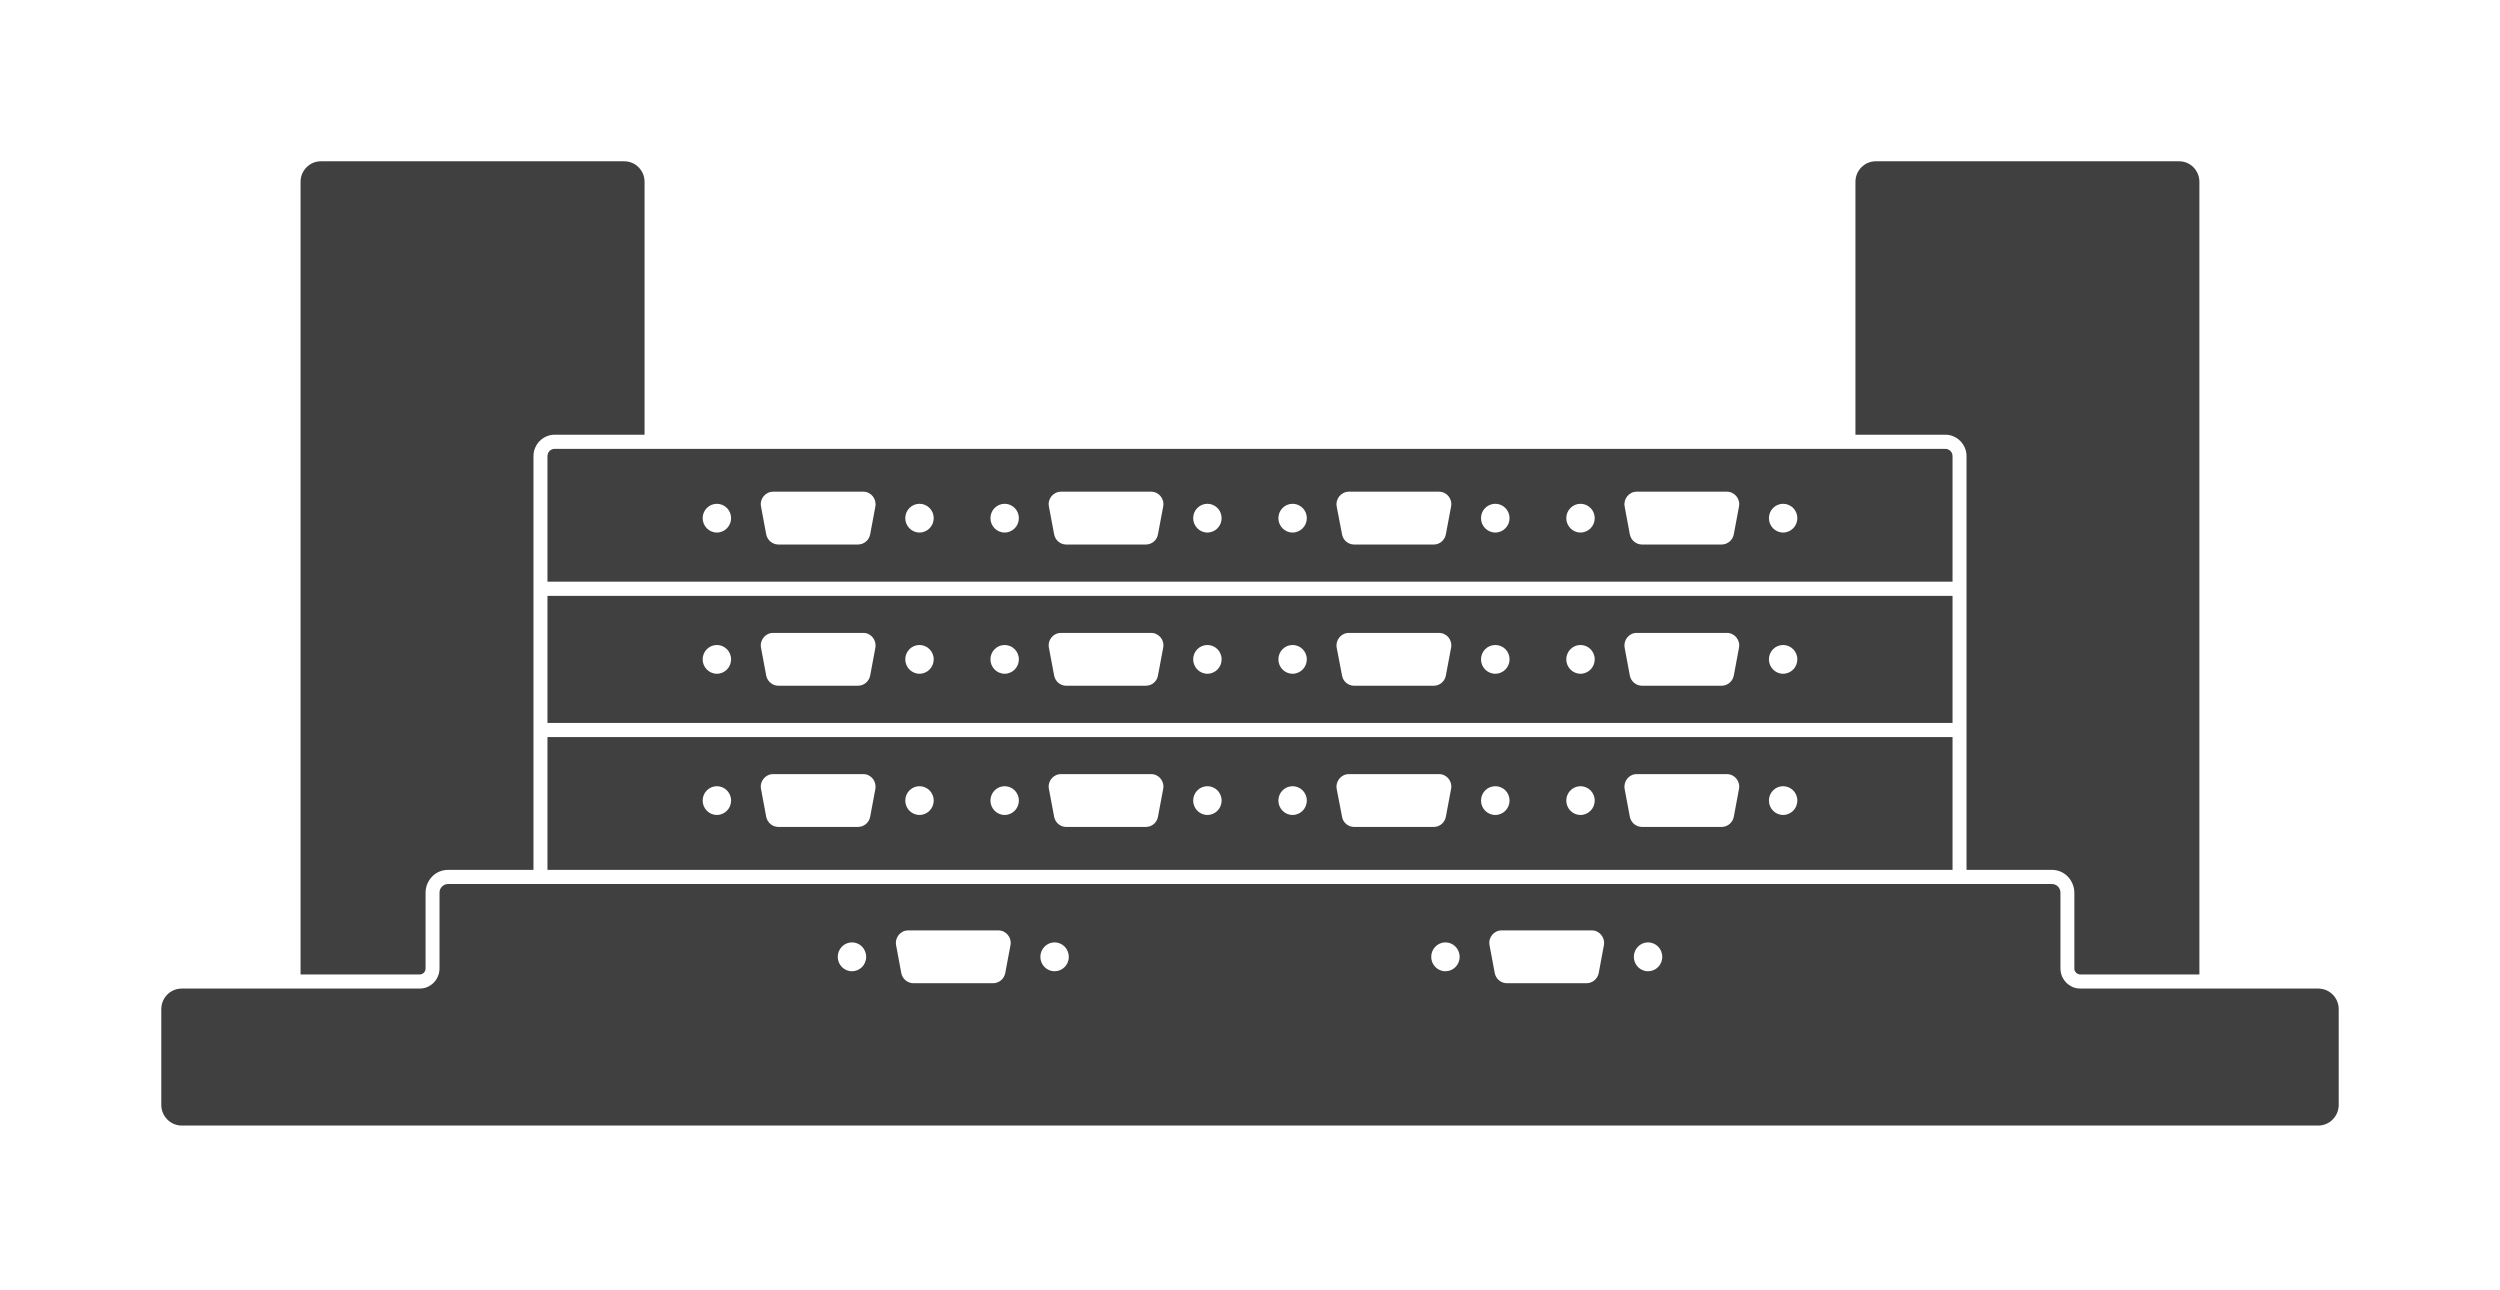 <svg width="62" height="32" viewBox="0 0 62 32" fill="none" xmlns="http://www.w3.org/2000/svg">
<g clip-path="url(#clip0_2607_7249)" filter="url(#filter0_d_2607_7249)">
<path d="M57.518 20.518C57.518 20.518 57.501 20.515 57.492 20.515H51.568C51.494 20.512 51.427 20.495 51.367 20.461C51.207 20.378 51.099 20.21 51.099 20.018V18.138C51.099 18.018 51.004 17.924 50.888 17.924H11.112C10.996 17.924 10.9 18.018 10.9 18.138V20.018C10.9 20.21 10.793 20.378 10.633 20.461C10.573 20.495 10.506 20.512 10.432 20.515H4.508C4.508 20.515 4.491 20.515 4.482 20.518C4.214 20.529 4 20.752 4 21.029V23.401C4 23.683 4.228 23.914 4.508 23.914H57.492C57.772 23.914 58 23.683 58 23.401V21.029C58 20.752 57.786 20.529 57.518 20.518ZM21.129 20.087C20.934 20.087 20.776 19.927 20.776 19.73C20.776 19.533 20.934 19.371 21.129 19.371C21.323 19.371 21.481 19.53 21.481 19.73C21.481 19.93 21.323 20.087 21.129 20.087ZM25.06 19.439L24.93 20.133C24.902 20.278 24.775 20.384 24.628 20.384H22.654C22.508 20.384 22.381 20.278 22.352 20.133L22.223 19.439C22.189 19.251 22.333 19.074 22.522 19.074H24.761C24.95 19.074 25.096 19.251 25.06 19.439ZM26.154 20.087C25.959 20.087 25.801 19.927 25.801 19.73C25.801 19.533 25.959 19.371 26.154 19.371C26.348 19.371 26.506 19.53 26.506 19.73C26.506 19.93 26.348 20.087 26.154 20.087ZM35.846 20.087C35.652 20.087 35.494 19.927 35.494 19.73C35.494 19.533 35.652 19.371 35.846 19.371C36.041 19.371 36.199 19.53 36.199 19.73C36.199 19.93 36.041 20.087 35.846 20.087ZM39.777 19.439L39.648 20.133C39.619 20.278 39.492 20.384 39.346 20.384H37.372C37.225 20.384 37.098 20.278 37.07 20.133L36.94 19.439C36.904 19.251 37.05 19.074 37.239 19.074H39.478C39.667 19.074 39.811 19.251 39.777 19.439ZM40.871 20.087C40.677 20.087 40.519 19.927 40.519 19.73C40.519 19.533 40.677 19.371 40.871 19.371C41.066 19.371 41.224 19.53 41.224 19.73C41.224 19.93 41.066 20.087 40.871 20.087ZM15.985 14.279H13.577V17.573H48.423V14.279H15.985ZM17.779 16.211C17.584 16.211 17.426 16.051 17.426 15.854C17.426 15.657 17.584 15.498 17.779 15.498C17.973 15.498 18.131 15.657 18.131 15.854C18.131 16.051 17.973 16.211 17.779 16.211ZM21.709 15.566L21.58 16.257C21.552 16.402 21.425 16.508 21.278 16.508H19.304C19.157 16.508 19.031 16.402 19.002 16.257L18.873 15.566C18.836 15.375 18.983 15.198 19.172 15.198H21.411C21.6 15.198 21.743 15.375 21.709 15.566ZM22.804 16.211C22.609 16.211 22.451 16.051 22.451 15.854C22.451 15.657 22.609 15.498 22.804 15.498C22.998 15.498 23.156 15.657 23.156 15.854C23.156 16.051 22.998 16.211 22.804 16.211ZM24.916 16.211C24.721 16.211 24.563 16.051 24.563 15.854C24.563 15.657 24.721 15.498 24.916 15.498C25.11 15.498 25.268 15.657 25.268 15.854C25.268 16.051 25.11 16.211 24.916 16.211ZM28.847 15.566L28.717 16.257C28.692 16.402 28.565 16.508 28.418 16.508H26.442C26.295 16.508 26.171 16.402 26.143 16.257L26.013 15.566C25.976 15.375 26.12 15.198 26.312 15.198H28.548C28.74 15.198 28.884 15.375 28.847 15.566ZM29.944 16.211C29.749 16.211 29.591 16.051 29.591 15.854C29.591 15.657 29.749 15.498 29.944 15.498C30.139 15.498 30.296 15.657 30.296 15.854C30.296 16.051 30.139 16.211 29.944 16.211ZM32.056 16.211C31.861 16.211 31.704 16.051 31.704 15.854C31.704 15.657 31.861 15.498 32.056 15.498C32.251 15.498 32.409 15.657 32.409 15.854C32.409 16.051 32.251 16.211 32.056 16.211ZM35.987 15.566L35.857 16.257C35.829 16.402 35.705 16.508 35.559 16.508H33.582C33.435 16.508 33.308 16.402 33.283 16.257L33.15 15.566C33.116 15.375 33.26 15.198 33.452 15.198H35.688C35.88 15.198 36.024 15.375 35.987 15.566ZM37.084 16.211C36.887 16.211 36.729 16.051 36.729 15.854C36.729 15.657 36.887 15.498 37.084 15.498C37.282 15.498 37.437 15.657 37.437 15.854C37.437 16.051 37.279 16.211 37.084 16.211ZM39.196 16.211C39.002 16.211 38.844 16.051 38.844 15.854C38.844 15.657 39.002 15.498 39.196 15.498C39.391 15.498 39.549 15.657 39.549 15.854C39.549 16.051 39.391 16.211 39.196 16.211ZM43.127 15.566L42.998 16.257C42.969 16.402 42.843 16.508 42.696 16.508H40.722C40.575 16.508 40.448 16.402 40.42 16.257L40.291 15.566C40.257 15.375 40.4 15.198 40.589 15.198H42.828C43.017 15.198 43.164 15.375 43.127 15.566ZM44.221 16.211C44.027 16.211 43.869 16.051 43.869 15.854C43.869 15.657 44.027 15.498 44.221 15.498C44.416 15.498 44.574 15.657 44.574 15.854C44.574 16.051 44.416 16.211 44.221 16.211ZM10.407 20.167H7.454V0.508C7.454 0.228 7.68 0 7.956 0H15.483C15.759 0 15.985 0.228 15.985 0.508V6.781H13.754C13.467 6.781 13.23 7.021 13.23 7.312V17.573H11.112C10.954 17.573 10.81 17.638 10.709 17.747C10.681 17.778 10.652 17.812 10.633 17.849C10.582 17.935 10.554 18.032 10.554 18.138V20.018C10.554 20.101 10.489 20.167 10.407 20.167ZM13.754 7.132C13.656 7.132 13.577 7.212 13.577 7.312V10.426H48.423V7.312C48.423 7.212 48.344 7.132 48.246 7.132H13.754ZM44.221 8.494C44.416 8.494 44.574 8.654 44.574 8.85C44.574 9.047 44.416 9.207 44.221 9.207C44.027 9.207 43.869 9.047 43.869 8.85C43.869 8.654 44.027 8.494 44.221 8.494ZM40.589 8.194H42.828C43.017 8.194 43.164 8.371 43.127 8.562L42.998 9.253C42.969 9.398 42.843 9.504 42.696 9.504H40.722C40.575 9.504 40.448 9.398 40.42 9.253L40.291 8.562C40.257 8.371 40.4 8.194 40.589 8.194ZM39.196 8.494C39.391 8.494 39.549 8.654 39.549 8.85C39.549 9.047 39.391 9.207 39.196 9.207C39.002 9.207 38.844 9.047 38.844 8.85C38.844 8.654 39.002 8.494 39.196 8.494ZM37.084 8.494C37.279 8.494 37.437 8.654 37.437 8.85C37.437 9.047 37.279 9.207 37.084 9.207C36.889 9.207 36.729 9.047 36.729 8.85C36.729 8.654 36.887 8.494 37.084 8.494ZM33.452 8.194H35.688C35.88 8.194 36.024 8.371 35.987 8.562L35.857 9.253C35.829 9.398 35.705 9.504 35.559 9.504H33.582C33.435 9.504 33.308 9.398 33.283 9.253L33.15 8.562C33.116 8.371 33.26 8.194 33.452 8.194ZM32.056 8.494C32.251 8.494 32.409 8.654 32.409 8.85C32.409 9.047 32.251 9.207 32.056 9.207C31.861 9.207 31.704 9.047 31.704 8.85C31.704 8.654 31.861 8.494 32.056 8.494ZM29.944 8.494C30.139 8.494 30.296 8.654 30.296 8.85C30.296 9.047 30.139 9.207 29.944 9.207C29.749 9.207 29.591 9.047 29.591 8.85C29.591 8.654 29.749 8.494 29.944 8.494ZM26.312 8.194H28.548C28.74 8.194 28.884 8.371 28.847 8.562L28.717 9.253C28.692 9.398 28.565 9.504 28.418 9.504H26.442C26.295 9.504 26.171 9.398 26.143 9.253L26.013 8.562C25.976 8.371 26.12 8.194 26.312 8.194ZM24.916 8.494C25.11 8.494 25.268 8.654 25.268 8.85C25.268 9.047 25.11 9.207 24.916 9.207C24.721 9.207 24.563 9.047 24.563 8.85C24.563 8.654 24.721 8.494 24.916 8.494ZM22.804 8.494C22.998 8.494 23.156 8.654 23.156 8.85C23.156 9.047 22.998 9.207 22.804 9.207C22.609 9.207 22.451 9.047 22.451 8.85C22.451 8.654 22.609 8.494 22.804 8.494ZM19.172 8.194H21.411C21.6 8.194 21.743 8.371 21.709 8.562L21.58 9.253C21.552 9.398 21.425 9.504 21.278 9.504H19.304C19.157 9.504 19.031 9.398 19.002 9.253L18.873 8.562C18.836 8.371 18.983 8.194 19.172 8.194ZM17.779 8.494C17.973 8.494 18.131 8.654 18.131 8.85C18.131 9.047 17.973 9.207 17.779 9.207C17.584 9.207 17.426 9.047 17.426 8.85C17.426 8.654 17.584 8.494 17.779 8.494ZM48.423 10.777H13.577V13.928H48.423V10.777ZM17.779 12.709C17.584 12.709 17.426 12.549 17.426 12.352C17.426 12.155 17.584 11.996 17.779 11.996C17.973 11.996 18.131 12.155 18.131 12.352C18.131 12.549 17.973 12.709 17.779 12.709ZM21.709 12.064L21.58 12.755C21.552 12.9 21.425 13.006 21.278 13.006H19.304C19.157 13.006 19.031 12.9 19.002 12.755L18.873 12.064C18.836 11.873 18.983 11.696 19.172 11.696H21.411C21.6 11.696 21.743 11.873 21.709 12.064ZM22.804 12.709C22.609 12.709 22.451 12.549 22.451 12.352C22.451 12.155 22.609 11.996 22.804 11.996C22.998 11.996 23.156 12.155 23.156 12.352C23.156 12.549 22.998 12.709 22.804 12.709ZM24.916 12.709C24.721 12.709 24.563 12.549 24.563 12.352C24.563 12.155 24.721 11.996 24.916 11.996C25.11 11.996 25.268 12.155 25.268 12.352C25.268 12.549 25.11 12.709 24.916 12.709ZM28.847 12.064L28.717 12.755C28.692 12.9 28.565 13.006 28.418 13.006H26.442C26.295 13.006 26.171 12.9 26.143 12.755L26.013 12.064C25.976 11.873 26.12 11.696 26.312 11.696H28.548C28.74 11.696 28.884 11.873 28.847 12.064ZM29.944 12.709C29.749 12.709 29.591 12.549 29.591 12.352C29.591 12.155 29.749 11.996 29.944 11.996C30.139 11.996 30.296 12.155 30.296 12.352C30.296 12.549 30.139 12.709 29.944 12.709ZM32.056 12.709C31.861 12.709 31.704 12.549 31.704 12.352C31.704 12.155 31.861 11.996 32.056 11.996C32.251 11.996 32.409 12.155 32.409 12.352C32.409 12.549 32.251 12.709 32.056 12.709ZM35.987 12.064L35.857 12.755C35.829 12.9 35.705 13.006 35.559 13.006H33.582C33.435 13.006 33.308 12.9 33.283 12.755L33.15 12.064C33.116 11.873 33.26 11.696 33.452 11.696H35.688C35.88 11.696 36.024 11.873 35.987 12.064ZM37.084 12.709C36.887 12.709 36.729 12.549 36.729 12.352C36.729 12.155 36.887 11.996 37.084 11.996C37.282 11.996 37.437 12.155 37.437 12.352C37.437 12.549 37.279 12.709 37.084 12.709ZM39.196 12.709C39.002 12.709 38.844 12.549 38.844 12.352C38.844 12.155 39.002 11.996 39.196 11.996C39.391 11.996 39.549 12.155 39.549 12.352C39.549 12.549 39.391 12.709 39.196 12.709ZM43.127 12.064L42.998 12.755C42.969 12.9 42.843 13.006 42.696 13.006H40.722C40.575 13.006 40.448 12.9 40.42 12.755L40.291 12.064C40.257 11.873 40.4 11.696 40.589 11.696H42.828C43.017 11.696 43.164 11.873 43.127 12.064ZM44.221 12.709C44.027 12.709 43.869 12.549 43.869 12.352C43.869 12.155 44.027 11.996 44.221 11.996C44.416 11.996 44.574 12.155 44.574 12.352C44.574 12.549 44.416 12.709 44.221 12.709ZM48.246 6.781H46.015V0.508C46.015 0.228 46.241 0 46.517 0H54.044C54.32 0 54.545 0.228 54.545 0.508V20.167H51.593C51.511 20.167 51.444 20.101 51.444 20.018V18.138C51.444 18.035 51.415 17.938 51.367 17.855C51.345 17.815 51.319 17.778 51.288 17.747C51.187 17.638 51.046 17.573 50.888 17.573H48.77V7.312C48.77 7.021 48.533 6.781 48.246 6.781Z" fill="#404040"/>
</g>
<defs>
<filter id="filter0_d_2607_7249" x="0" y="0" width="62" height="31.914" filterUnits="userSpaceOnUse" color-interpolation-filters="sRGB">
<feFlood flood-opacity="0" result="BackgroundImageFix"/>
<feColorMatrix in="SourceAlpha" type="matrix" values="0 0 0 0 0 0 0 0 0 0 0 0 0 0 0 0 0 0 127 0" result="hardAlpha"/>
<feOffset dy="4"/>
<feGaussianBlur stdDeviation="2"/>
<feComposite in2="hardAlpha" operator="out"/>
<feColorMatrix type="matrix" values="0 0 0 0 0 0 0 0 0 0 0 0 0 0 0 0 0 0 0.25 0"/>
<feBlend mode="normal" in2="BackgroundImageFix" result="effect1_dropShadow_2607_7249"/>
<feBlend mode="normal" in="SourceGraphic" in2="effect1_dropShadow_2607_7249" result="shape"/>
</filter>
<clipPath id="clip0_2607_7249">
<rect width="54" height="23.914" fill="white" transform="translate(4)"/>
</clipPath>
</defs>
</svg>
